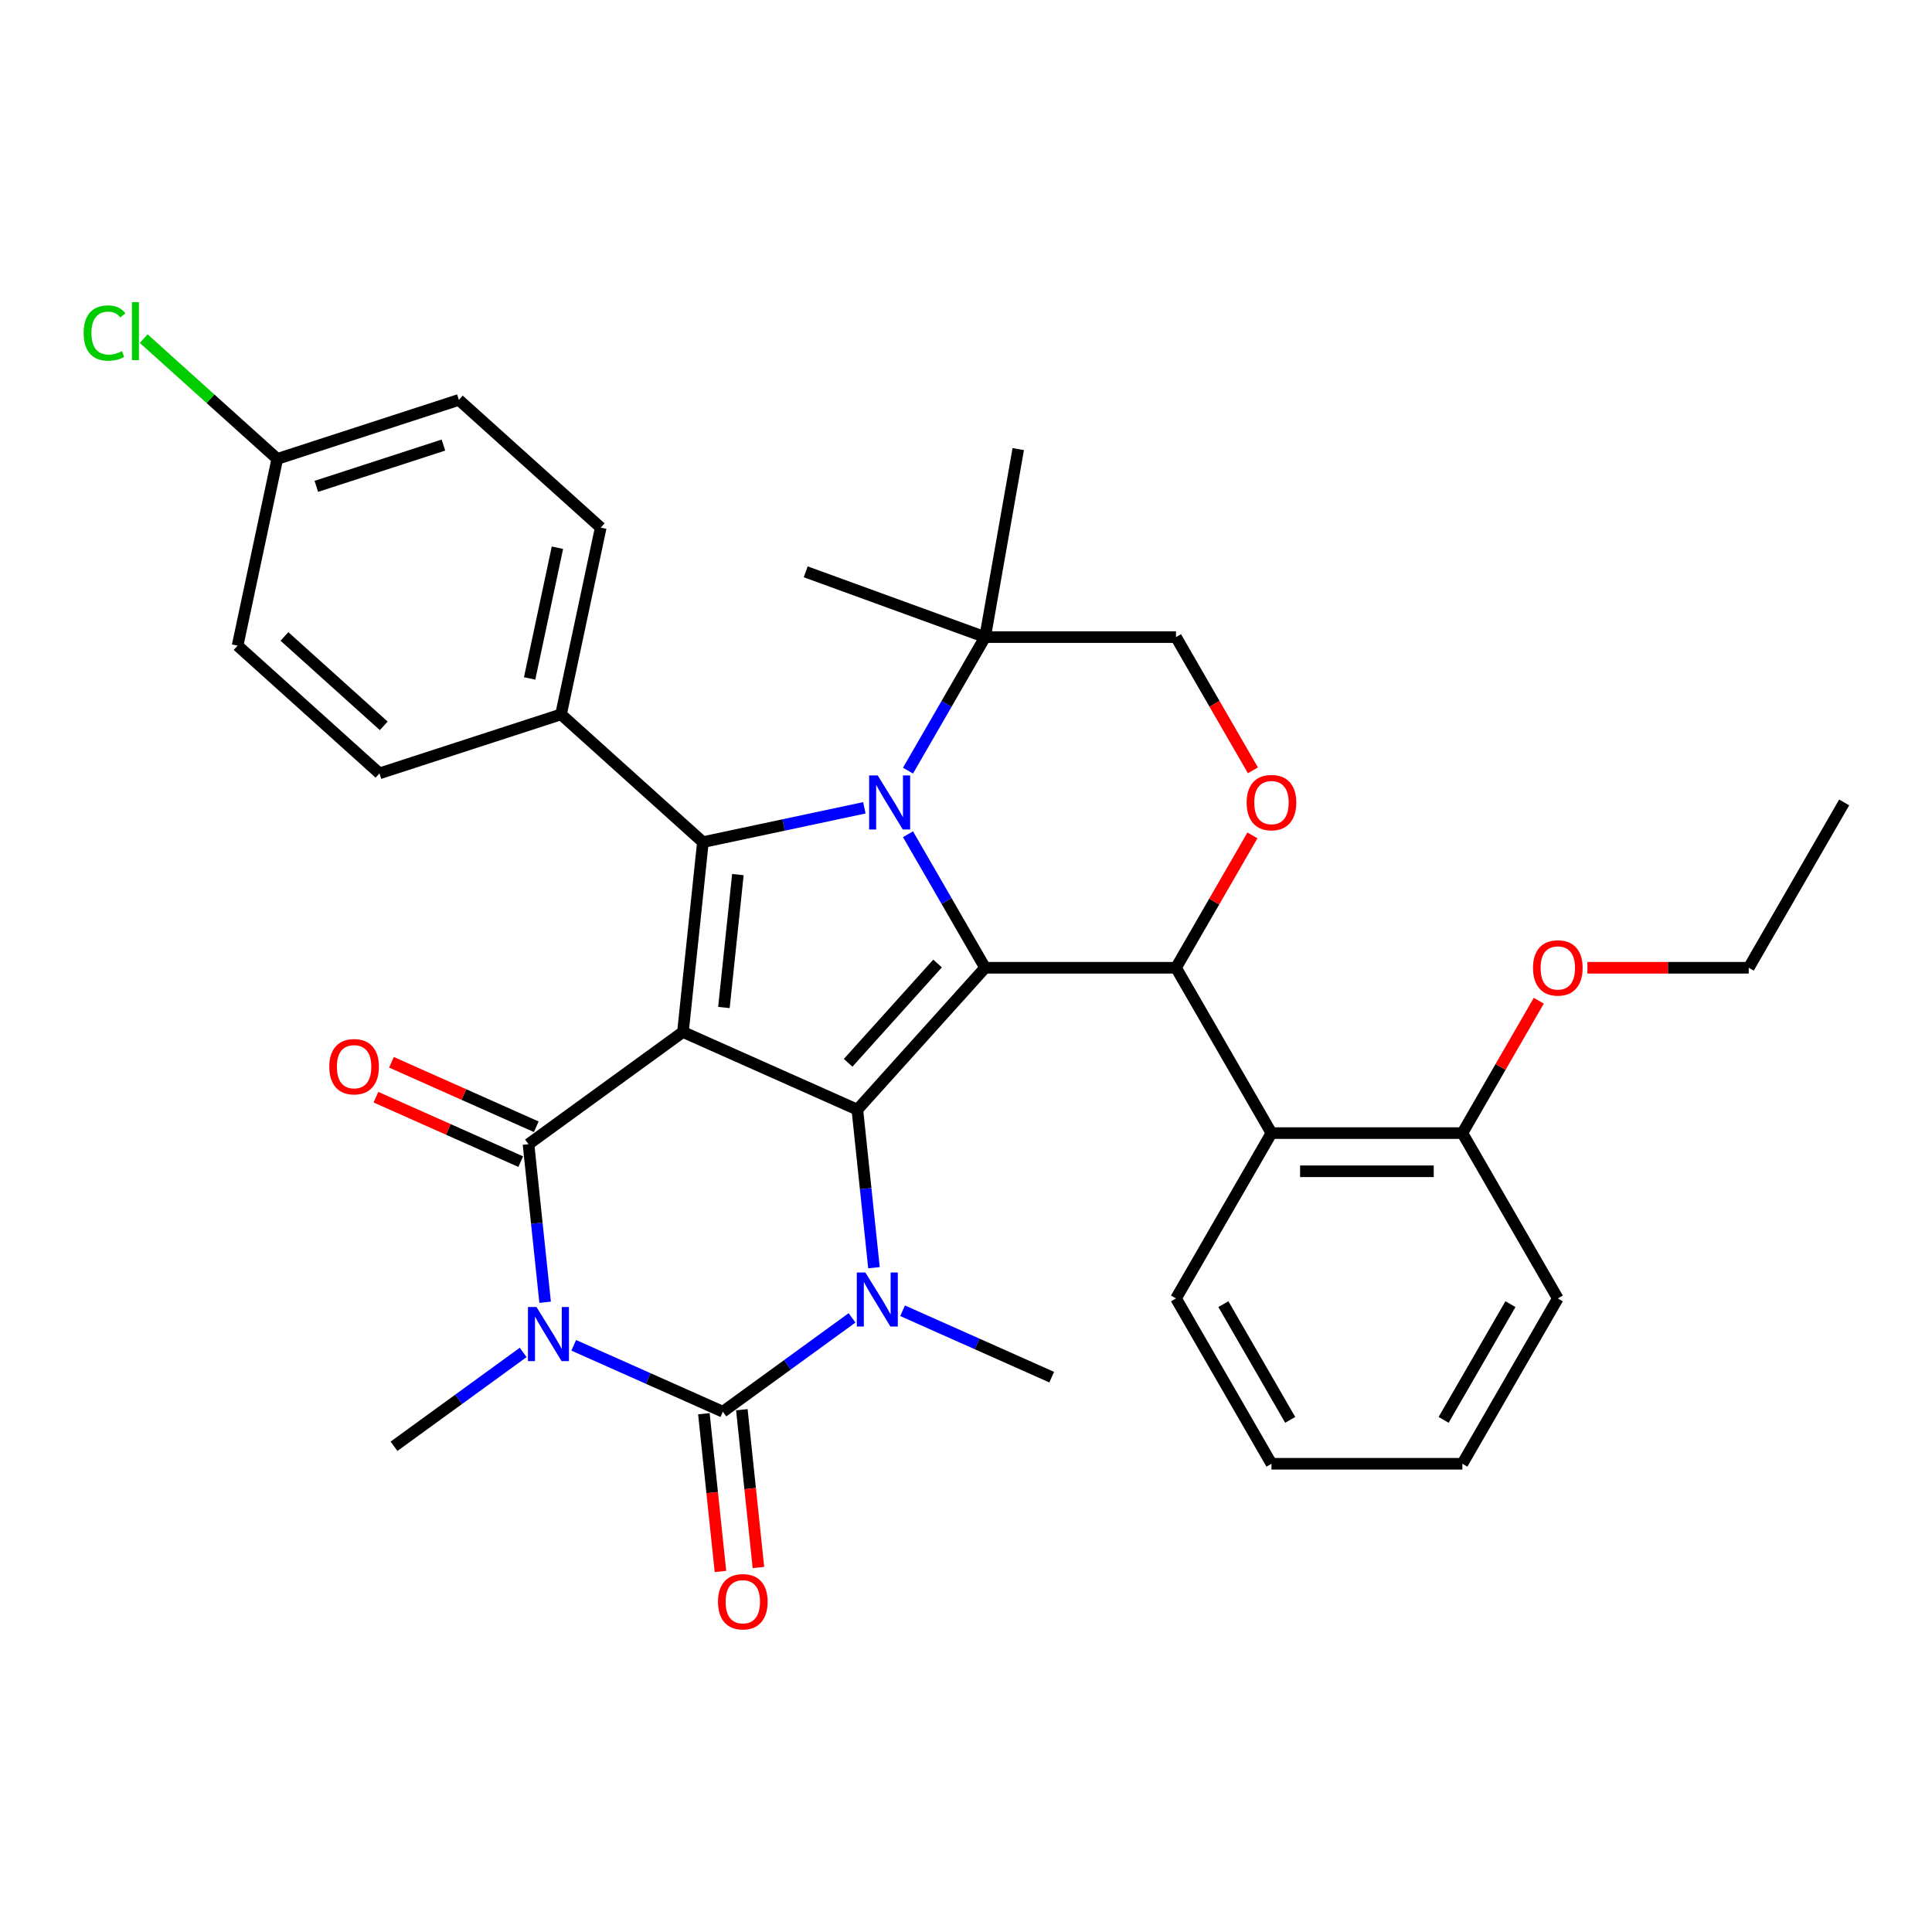 <?xml version='1.0' encoding='iso-8859-1'?>
<svg version='1.1' baseProfile='full'
              xmlns='http://www.w3.org/2000/svg'
                      xmlns:rdkit='http://www.rdkit.org/xml'
                      xmlns:xlink='http://www.w3.org/1999/xlink'
                  xml:space='preserve'
width='1000px' height='1000px' viewBox='0 0 1000 1000'>
<!-- END OF HEADER -->
<rect style='opacity:1.0;fill:#FFFFFF;stroke:none' width='1000' height='1000' x='0' y='0'> </rect>
<path class='bond-0' d='M 353.494,534.157 L 443.765,574.348' style='fill:none;fill-rule:evenodd;stroke:#000000;stroke-width:6px;stroke-linecap:butt;stroke-linejoin:miter;stroke-opacity:1' />
<path class='bond-4' d='M 353.494,534.157 L 273.552,592.238' style='fill:none;fill-rule:evenodd;stroke:#000000;stroke-width:6px;stroke-linecap:butt;stroke-linejoin:miter;stroke-opacity:1' />
<path class='bond-7' d='M 353.494,534.157 L 363.823,435.885' style='fill:none;fill-rule:evenodd;stroke:#000000;stroke-width:6px;stroke-linecap:butt;stroke-linejoin:miter;stroke-opacity:1' />
<path class='bond-7' d='M 374.698,521.482 L 381.928,452.691' style='fill:none;fill-rule:evenodd;stroke:#000000;stroke-width:6px;stroke-linecap:butt;stroke-linejoin:miter;stroke-opacity:1' />
<path class='bond-1' d='M 443.765,574.348 L 509.884,500.915' style='fill:none;fill-rule:evenodd;stroke:#000000;stroke-width:6px;stroke-linecap:butt;stroke-linejoin:miter;stroke-opacity:1' />
<path class='bond-1' d='M 438.996,550.109 L 485.28,498.706' style='fill:none;fill-rule:evenodd;stroke:#000000;stroke-width:6px;stroke-linecap:butt;stroke-linejoin:miter;stroke-opacity:1' />
<path class='bond-6' d='M 443.765,574.348 L 448.064,615.253' style='fill:none;fill-rule:evenodd;stroke:#000000;stroke-width:6px;stroke-linecap:butt;stroke-linejoin:miter;stroke-opacity:1' />
<path class='bond-6' d='M 448.064,615.253 L 452.363,656.158' style='fill:none;fill-rule:evenodd;stroke:#0000FF;stroke-width:6px;stroke-linecap:butt;stroke-linejoin:miter;stroke-opacity:1' />
<path class='bond-8' d='M 509.884,500.915 L 608.698,500.915' style='fill:none;fill-rule:evenodd;stroke:#000000;stroke-width:6px;stroke-linecap:butt;stroke-linejoin:miter;stroke-opacity:1' />
<path class='bond-34' d='M 509.884,500.915 L 489.933,466.359' style='fill:none;fill-rule:evenodd;stroke:#000000;stroke-width:6px;stroke-linecap:butt;stroke-linejoin:miter;stroke-opacity:1' />
<path class='bond-34' d='M 489.933,466.359 L 469.982,431.802' style='fill:none;fill-rule:evenodd;stroke:#0000FF;stroke-width:6px;stroke-linecap:butt;stroke-linejoin:miter;stroke-opacity:1' />
<path class='bond-2' d='M 282.151,674.048 L 277.851,633.143' style='fill:none;fill-rule:evenodd;stroke:#0000FF;stroke-width:6px;stroke-linecap:butt;stroke-linejoin:miter;stroke-opacity:1' />
<path class='bond-2' d='M 277.851,633.143 L 273.552,592.238' style='fill:none;fill-rule:evenodd;stroke:#000000;stroke-width:6px;stroke-linecap:butt;stroke-linejoin:miter;stroke-opacity:1' />
<path class='bond-5' d='M 296.964,696.335 L 335.558,713.518' style='fill:none;fill-rule:evenodd;stroke:#0000FF;stroke-width:6px;stroke-linecap:butt;stroke-linejoin:miter;stroke-opacity:1' />
<path class='bond-5' d='M 335.558,713.518 L 374.152,730.702' style='fill:none;fill-rule:evenodd;stroke:#000000;stroke-width:6px;stroke-linecap:butt;stroke-linejoin:miter;stroke-opacity:1' />
<path class='bond-17' d='M 270.798,700.016 L 237.369,724.304' style='fill:none;fill-rule:evenodd;stroke:#0000FF;stroke-width:6px;stroke-linecap:butt;stroke-linejoin:miter;stroke-opacity:1' />
<path class='bond-17' d='M 237.369,724.304 L 203.939,748.592' style='fill:none;fill-rule:evenodd;stroke:#000000;stroke-width:6px;stroke-linecap:butt;stroke-linejoin:miter;stroke-opacity:1' />
<path class='bond-3' d='M 447.394,418.121 L 405.609,427.003' style='fill:none;fill-rule:evenodd;stroke:#0000FF;stroke-width:6px;stroke-linecap:butt;stroke-linejoin:miter;stroke-opacity:1' />
<path class='bond-3' d='M 405.609,427.003 L 363.823,435.885' style='fill:none;fill-rule:evenodd;stroke:#000000;stroke-width:6px;stroke-linecap:butt;stroke-linejoin:miter;stroke-opacity:1' />
<path class='bond-11' d='M 469.982,398.878 L 489.933,364.321' style='fill:none;fill-rule:evenodd;stroke:#0000FF;stroke-width:6px;stroke-linecap:butt;stroke-linejoin:miter;stroke-opacity:1' />
<path class='bond-11' d='M 489.933,364.321 L 509.884,329.765' style='fill:none;fill-rule:evenodd;stroke:#000000;stroke-width:6px;stroke-linecap:butt;stroke-linejoin:miter;stroke-opacity:1' />
<path class='bond-14' d='M 277.571,583.211 L 240.094,566.525' style='fill:none;fill-rule:evenodd;stroke:#000000;stroke-width:6px;stroke-linecap:butt;stroke-linejoin:miter;stroke-opacity:1' />
<path class='bond-14' d='M 240.094,566.525 L 202.617,549.839' style='fill:none;fill-rule:evenodd;stroke:#FF0000;stroke-width:6px;stroke-linecap:butt;stroke-linejoin:miter;stroke-opacity:1' />
<path class='bond-14' d='M 269.533,601.265 L 232.056,584.579' style='fill:none;fill-rule:evenodd;stroke:#000000;stroke-width:6px;stroke-linecap:butt;stroke-linejoin:miter;stroke-opacity:1' />
<path class='bond-14' d='M 232.056,584.579 L 194.578,567.893' style='fill:none;fill-rule:evenodd;stroke:#FF0000;stroke-width:6px;stroke-linecap:butt;stroke-linejoin:miter;stroke-opacity:1' />
<path class='bond-13' d='M 364.324,731.734 L 368.615,772.56' style='fill:none;fill-rule:evenodd;stroke:#000000;stroke-width:6px;stroke-linecap:butt;stroke-linejoin:miter;stroke-opacity:1' />
<path class='bond-13' d='M 368.615,772.56 L 372.906,813.386' style='fill:none;fill-rule:evenodd;stroke:#FF0000;stroke-width:6px;stroke-linecap:butt;stroke-linejoin:miter;stroke-opacity:1' />
<path class='bond-13' d='M 383.979,729.669 L 388.27,770.495' style='fill:none;fill-rule:evenodd;stroke:#000000;stroke-width:6px;stroke-linecap:butt;stroke-linejoin:miter;stroke-opacity:1' />
<path class='bond-13' d='M 388.27,770.495 L 392.561,811.321' style='fill:none;fill-rule:evenodd;stroke:#FF0000;stroke-width:6px;stroke-linecap:butt;stroke-linejoin:miter;stroke-opacity:1' />
<path class='bond-35' d='M 374.152,730.702 L 407.581,706.414' style='fill:none;fill-rule:evenodd;stroke:#000000;stroke-width:6px;stroke-linecap:butt;stroke-linejoin:miter;stroke-opacity:1' />
<path class='bond-35' d='M 407.581,706.414 L 441.011,682.126' style='fill:none;fill-rule:evenodd;stroke:#0000FF;stroke-width:6px;stroke-linecap:butt;stroke-linejoin:miter;stroke-opacity:1' />
<path class='bond-20' d='M 467.177,678.445 L 505.77,695.628' style='fill:none;fill-rule:evenodd;stroke:#0000FF;stroke-width:6px;stroke-linecap:butt;stroke-linejoin:miter;stroke-opacity:1' />
<path class='bond-20' d='M 505.77,695.628 L 544.364,712.812' style='fill:none;fill-rule:evenodd;stroke:#000000;stroke-width:6px;stroke-linecap:butt;stroke-linejoin:miter;stroke-opacity:1' />
<path class='bond-12' d='M 363.823,435.885 L 290.39,369.765' style='fill:none;fill-rule:evenodd;stroke:#000000;stroke-width:6px;stroke-linecap:butt;stroke-linejoin:miter;stroke-opacity:1' />
<path class='bond-9' d='M 608.698,500.915 L 628.478,466.655' style='fill:none;fill-rule:evenodd;stroke:#000000;stroke-width:6px;stroke-linecap:butt;stroke-linejoin:miter;stroke-opacity:1' />
<path class='bond-9' d='M 628.478,466.655 L 648.258,432.395' style='fill:none;fill-rule:evenodd;stroke:#FF0000;stroke-width:6px;stroke-linecap:butt;stroke-linejoin:miter;stroke-opacity:1' />
<path class='bond-10' d='M 608.698,500.915 L 658.105,586.49' style='fill:none;fill-rule:evenodd;stroke:#000000;stroke-width:6px;stroke-linecap:butt;stroke-linejoin:miter;stroke-opacity:1' />
<path class='bond-37' d='M 648.509,398.72 L 628.603,364.242' style='fill:none;fill-rule:evenodd;stroke:#FF0000;stroke-width:6px;stroke-linecap:butt;stroke-linejoin:miter;stroke-opacity:1' />
<path class='bond-37' d='M 628.603,364.242 L 608.698,329.765' style='fill:none;fill-rule:evenodd;stroke:#000000;stroke-width:6px;stroke-linecap:butt;stroke-linejoin:miter;stroke-opacity:1' />
<path class='bond-16' d='M 658.105,586.49 L 756.918,586.49' style='fill:none;fill-rule:evenodd;stroke:#000000;stroke-width:6px;stroke-linecap:butt;stroke-linejoin:miter;stroke-opacity:1' />
<path class='bond-16' d='M 672.927,606.253 L 742.096,606.253' style='fill:none;fill-rule:evenodd;stroke:#000000;stroke-width:6px;stroke-linecap:butt;stroke-linejoin:miter;stroke-opacity:1' />
<path class='bond-26' d='M 658.105,586.49 L 608.698,672.065' style='fill:none;fill-rule:evenodd;stroke:#000000;stroke-width:6px;stroke-linecap:butt;stroke-linejoin:miter;stroke-opacity:1' />
<path class='bond-15' d='M 509.884,329.765 L 608.698,329.765' style='fill:none;fill-rule:evenodd;stroke:#000000;stroke-width:6px;stroke-linecap:butt;stroke-linejoin:miter;stroke-opacity:1' />
<path class='bond-27' d='M 509.884,329.765 L 417.03,295.969' style='fill:none;fill-rule:evenodd;stroke:#000000;stroke-width:6px;stroke-linecap:butt;stroke-linejoin:miter;stroke-opacity:1' />
<path class='bond-28' d='M 509.884,329.765 L 527.043,232.452' style='fill:none;fill-rule:evenodd;stroke:#000000;stroke-width:6px;stroke-linecap:butt;stroke-linejoin:miter;stroke-opacity:1' />
<path class='bond-18' d='M 290.39,369.765 L 310.935,273.111' style='fill:none;fill-rule:evenodd;stroke:#000000;stroke-width:6px;stroke-linecap:butt;stroke-linejoin:miter;stroke-opacity:1' />
<path class='bond-18' d='M 274.141,351.158 L 288.522,283.5' style='fill:none;fill-rule:evenodd;stroke:#000000;stroke-width:6px;stroke-linecap:butt;stroke-linejoin:miter;stroke-opacity:1' />
<path class='bond-19' d='M 290.39,369.765 L 196.413,400.3' style='fill:none;fill-rule:evenodd;stroke:#000000;stroke-width:6px;stroke-linecap:butt;stroke-linejoin:miter;stroke-opacity:1' />
<path class='bond-25' d='M 756.918,586.49 L 776.698,552.23' style='fill:none;fill-rule:evenodd;stroke:#000000;stroke-width:6px;stroke-linecap:butt;stroke-linejoin:miter;stroke-opacity:1' />
<path class='bond-25' d='M 776.698,552.23 L 796.478,517.97' style='fill:none;fill-rule:evenodd;stroke:#FF0000;stroke-width:6px;stroke-linecap:butt;stroke-linejoin:miter;stroke-opacity:1' />
<path class='bond-29' d='M 756.918,586.49 L 806.325,672.065' style='fill:none;fill-rule:evenodd;stroke:#000000;stroke-width:6px;stroke-linecap:butt;stroke-linejoin:miter;stroke-opacity:1' />
<path class='bond-22' d='M 310.935,273.111 L 237.502,206.992' style='fill:none;fill-rule:evenodd;stroke:#000000;stroke-width:6px;stroke-linecap:butt;stroke-linejoin:miter;stroke-opacity:1' />
<path class='bond-23' d='M 196.413,400.3 L 122.98,334.181' style='fill:none;fill-rule:evenodd;stroke:#000000;stroke-width:6px;stroke-linecap:butt;stroke-linejoin:miter;stroke-opacity:1' />
<path class='bond-23' d='M 198.622,375.696 L 147.219,329.413' style='fill:none;fill-rule:evenodd;stroke:#000000;stroke-width:6px;stroke-linecap:butt;stroke-linejoin:miter;stroke-opacity:1' />
<path class='bond-21' d='M 143.524,237.527 L 122.98,334.181' style='fill:none;fill-rule:evenodd;stroke:#000000;stroke-width:6px;stroke-linecap:butt;stroke-linejoin:miter;stroke-opacity:1' />
<path class='bond-24' d='M 143.524,237.527 L 108.952,206.398' style='fill:none;fill-rule:evenodd;stroke:#000000;stroke-width:6px;stroke-linecap:butt;stroke-linejoin:miter;stroke-opacity:1' />
<path class='bond-24' d='M 108.952,206.398 L 74.38,175.269' style='fill:none;fill-rule:evenodd;stroke:#00CC00;stroke-width:6px;stroke-linecap:butt;stroke-linejoin:miter;stroke-opacity:1' />
<path class='bond-36' d='M 143.524,237.527 L 237.502,206.992' style='fill:none;fill-rule:evenodd;stroke:#000000;stroke-width:6px;stroke-linecap:butt;stroke-linejoin:miter;stroke-opacity:1' />
<path class='bond-36' d='M 163.728,251.742 L 229.512,230.367' style='fill:none;fill-rule:evenodd;stroke:#000000;stroke-width:6px;stroke-linecap:butt;stroke-linejoin:miter;stroke-opacity:1' />
<path class='bond-30' d='M 821.641,500.915 L 863.39,500.915' style='fill:none;fill-rule:evenodd;stroke:#FF0000;stroke-width:6px;stroke-linecap:butt;stroke-linejoin:miter;stroke-opacity:1' />
<path class='bond-30' d='M 863.39,500.915 L 905.139,500.915' style='fill:none;fill-rule:evenodd;stroke:#000000;stroke-width:6px;stroke-linecap:butt;stroke-linejoin:miter;stroke-opacity:1' />
<path class='bond-31' d='M 608.698,672.065 L 658.105,757.641' style='fill:none;fill-rule:evenodd;stroke:#000000;stroke-width:6px;stroke-linecap:butt;stroke-linejoin:miter;stroke-opacity:1' />
<path class='bond-31' d='M 633.224,675.02 L 667.809,734.923' style='fill:none;fill-rule:evenodd;stroke:#000000;stroke-width:6px;stroke-linecap:butt;stroke-linejoin:miter;stroke-opacity:1' />
<path class='bond-38' d='M 806.325,672.065 L 756.918,757.641' style='fill:none;fill-rule:evenodd;stroke:#000000;stroke-width:6px;stroke-linecap:butt;stroke-linejoin:miter;stroke-opacity:1' />
<path class='bond-38' d='M 781.799,675.02 L 747.214,734.923' style='fill:none;fill-rule:evenodd;stroke:#000000;stroke-width:6px;stroke-linecap:butt;stroke-linejoin:miter;stroke-opacity:1' />
<path class='bond-32' d='M 905.139,500.915 L 954.545,415.34' style='fill:none;fill-rule:evenodd;stroke:#000000;stroke-width:6px;stroke-linecap:butt;stroke-linejoin:miter;stroke-opacity:1' />
<path class='bond-33' d='M 658.105,757.641 L 756.918,757.641' style='fill:none;fill-rule:evenodd;stroke:#000000;stroke-width:6px;stroke-linecap:butt;stroke-linejoin:miter;stroke-opacity:1' />
<path  class='atom-3' d='M 277.695 676.518
L 286.865 691.34
Q 287.774 692.803, 289.237 695.451
Q 290.699 698.099, 290.778 698.257
L 290.778 676.518
L 294.494 676.518
L 294.494 704.502
L 290.66 704.502
L 280.818 688.297
Q 279.671 686.4, 278.446 684.226
Q 277.26 682.052, 276.905 681.38
L 276.905 704.502
L 273.268 704.502
L 273.268 676.518
L 277.695 676.518
' fill='#0000FF'/>
<path  class='atom-4' d='M 454.291 401.348
L 463.461 416.17
Q 464.37 417.633, 465.833 420.281
Q 467.295 422.929, 467.374 423.087
L 467.374 401.348
L 471.09 401.348
L 471.09 429.332
L 467.256 429.332
L 457.414 413.127
Q 456.268 411.229, 455.042 409.056
Q 453.857 406.882, 453.501 406.21
L 453.501 429.332
L 449.865 429.332
L 449.865 401.348
L 454.291 401.348
' fill='#0000FF'/>
<path  class='atom-7' d='M 447.908 658.628
L 457.078 673.45
Q 457.987 674.913, 459.449 677.561
Q 460.912 680.209, 460.991 680.367
L 460.991 658.628
L 464.706 658.628
L 464.706 686.612
L 460.872 686.612
L 451.03 670.407
Q 449.884 668.51, 448.659 666.336
Q 447.473 664.162, 447.117 663.49
L 447.117 686.612
L 443.481 686.612
L 443.481 658.628
L 447.908 658.628
' fill='#0000FF'/>
<path  class='atom-10' d='M 645.259 415.419
Q 645.259 408.7, 648.579 404.945
Q 651.899 401.19, 658.105 401.19
Q 664.31 401.19, 667.63 404.945
Q 670.95 408.7, 670.95 415.419
Q 670.95 422.217, 667.591 426.091
Q 664.231 429.925, 658.105 429.925
Q 651.939 429.925, 648.579 426.091
Q 645.259 422.257, 645.259 415.419
M 658.105 426.763
Q 662.373 426.763, 664.666 423.917
Q 666.998 421.032, 666.998 415.419
Q 666.998 409.925, 664.666 407.158
Q 662.373 404.352, 658.105 404.352
Q 653.836 404.352, 651.504 407.119
Q 649.211 409.886, 649.211 415.419
Q 649.211 421.071, 651.504 423.917
Q 653.836 426.763, 658.105 426.763
' fill='#FF0000'/>
<path  class='atom-14' d='M 371.635 829.053
Q 371.635 822.334, 374.955 818.579
Q 378.275 814.824, 384.481 814.824
Q 390.686 814.824, 394.006 818.579
Q 397.326 822.334, 397.326 829.053
Q 397.326 835.851, 393.967 839.725
Q 390.607 843.559, 384.481 843.559
Q 378.315 843.559, 374.955 839.725
Q 371.635 835.891, 371.635 829.053
M 384.481 840.397
Q 388.749 840.397, 391.042 837.551
Q 393.374 834.666, 393.374 829.053
Q 393.374 823.559, 391.042 820.792
Q 388.749 817.986, 384.481 817.986
Q 380.212 817.986, 377.88 820.753
Q 375.587 823.519, 375.587 829.053
Q 375.587 834.705, 377.88 837.551
Q 380.212 840.397, 384.481 840.397
' fill='#FF0000'/>
<path  class='atom-15' d='M 170.436 552.126
Q 170.436 545.407, 173.756 541.652
Q 177.076 537.897, 183.281 537.897
Q 189.487 537.897, 192.807 541.652
Q 196.127 545.407, 196.127 552.126
Q 196.127 558.924, 192.767 562.798
Q 189.408 566.632, 183.281 566.632
Q 177.115 566.632, 173.756 562.798
Q 170.436 558.964, 170.436 552.126
M 183.281 563.47
Q 187.55 563.47, 189.843 560.624
Q 192.175 557.739, 192.175 552.126
Q 192.175 546.632, 189.843 543.865
Q 187.55 541.059, 183.281 541.059
Q 179.013 541.059, 176.681 543.826
Q 174.388 546.592, 174.388 552.126
Q 174.388 557.778, 176.681 560.624
Q 179.013 563.47, 183.281 563.47
' fill='#FF0000'/>
<path  class='atom-25' d='M 43.293 172.376
Q 43.293 165.42, 46.534 161.783
Q 49.815 158.107, 56.02 158.107
Q 61.791 158.107, 64.874 162.178
L 62.265 164.313
Q 60.013 161.348, 56.02 161.348
Q 51.791 161.348, 49.538 164.194
Q 47.325 167.001, 47.325 172.376
Q 47.325 177.91, 49.617 180.755
Q 51.949 183.601, 56.455 183.601
Q 59.538 183.601, 63.135 181.744
L 64.242 184.708
Q 62.779 185.657, 60.566 186.21
Q 58.352 186.763, 55.902 186.763
Q 49.815 186.763, 46.534 183.048
Q 43.293 179.332, 43.293 172.376
' fill='#00CC00'/>
<path  class='atom-25' d='M 68.273 156.408
L 71.91 156.408
L 71.91 186.408
L 68.273 186.408
L 68.273 156.408
' fill='#00CC00'/>
<path  class='atom-26' d='M 793.479 500.994
Q 793.479 494.275, 796.799 490.52
Q 800.119 486.765, 806.325 486.765
Q 812.53 486.765, 815.851 490.52
Q 819.171 494.275, 819.171 500.994
Q 819.171 507.793, 815.811 511.666
Q 812.451 515.5, 806.325 515.5
Q 800.159 515.5, 796.799 511.666
Q 793.479 507.832, 793.479 500.994
M 806.325 512.338
Q 810.594 512.338, 812.886 509.492
Q 815.218 506.607, 815.218 500.994
Q 815.218 495.5, 812.886 492.733
Q 810.594 489.927, 806.325 489.927
Q 802.056 489.927, 799.724 492.694
Q 797.432 495.461, 797.432 500.994
Q 797.432 506.646, 799.724 509.492
Q 802.056 512.338, 806.325 512.338
' fill='#FF0000'/>
</svg>
